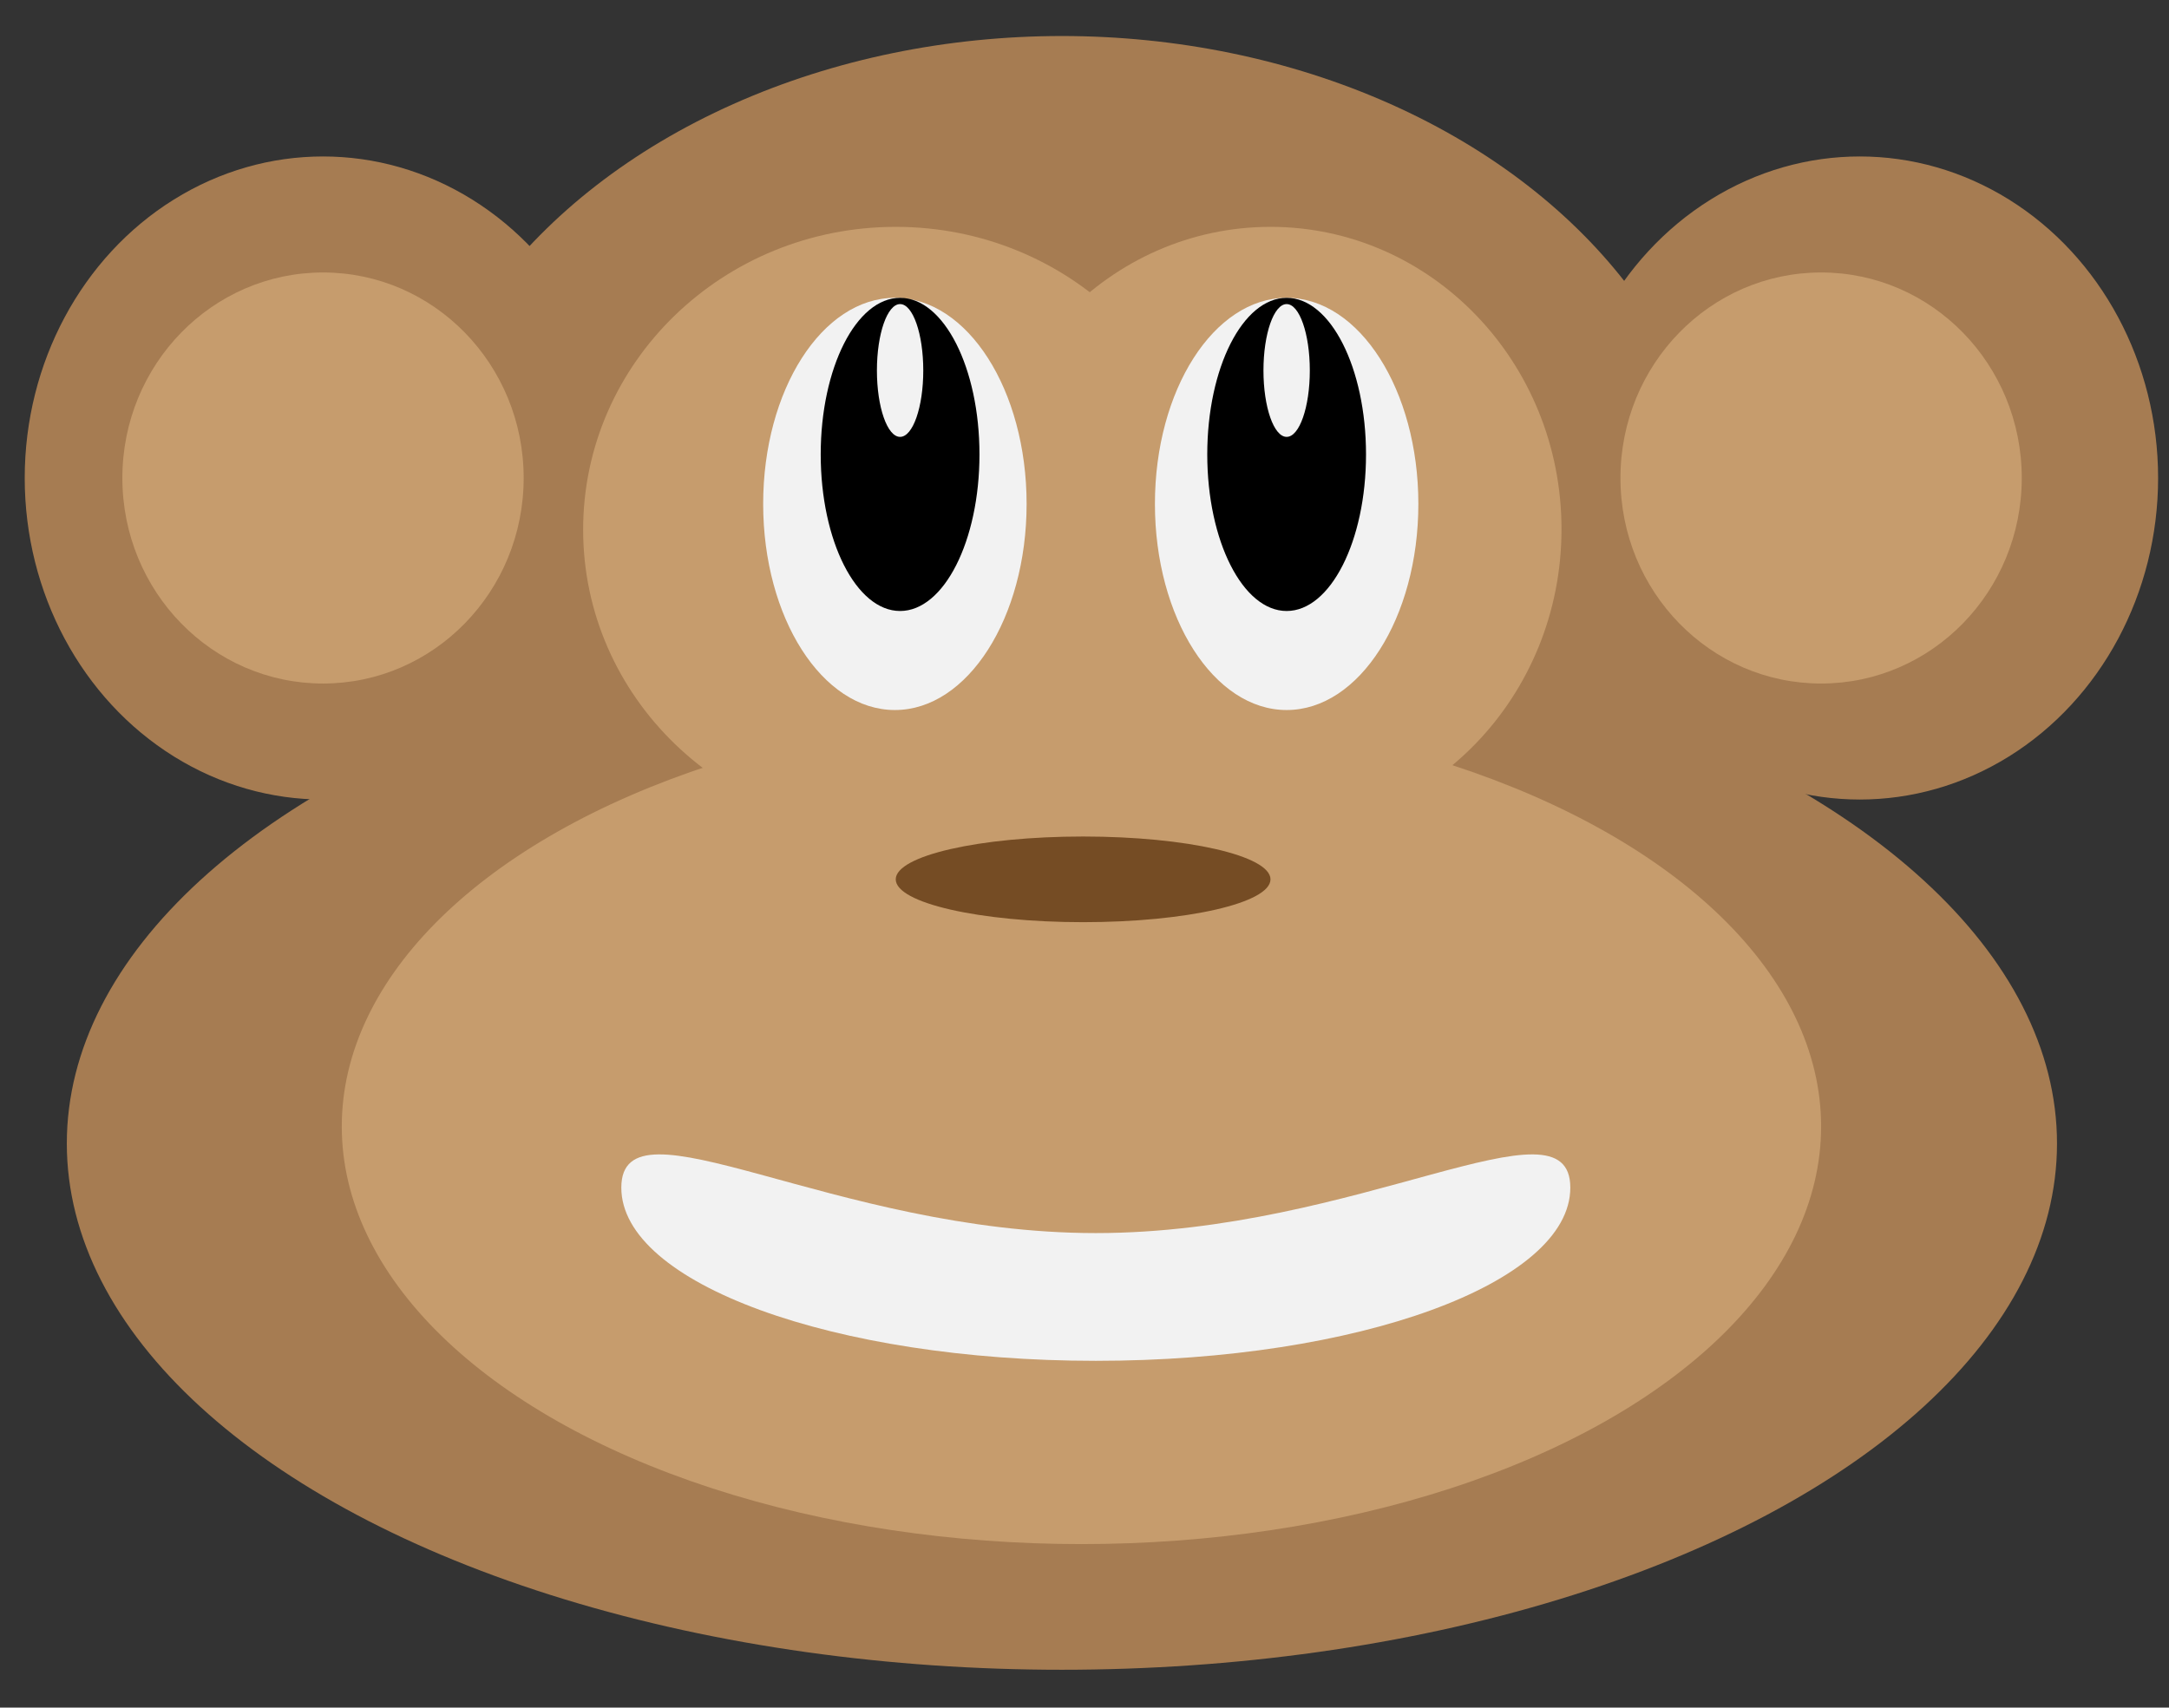 <?xml version="1.0" encoding="utf-8"?>
<!-- Generator: Adobe Illustrator 14.0.0, SVG Export Plug-In . SVG Version: 6.00 Build 43363)  -->
<!DOCTYPE svg PUBLIC "-//W3C//DTD SVG 1.1//EN" "http://www.w3.org/Graphics/SVG/1.1/DTD/svg11.dtd">
<svg version="1.1" id="Layer_1" xmlns="http://www.w3.org/2000/svg" xmlns:xlink="http://www.w3.org/1999/xlink" x="0px" y="0px"
	 width="600px" height="472.449px" viewBox="0 0 600 472.449" enable-background="new 0 0 600 472.449" xml:space="preserve">
<rect x="0" y="0" width="600" height="472.449" fill="#333333" stroke="none"/>
<ellipse fill="#A67C52" cx="514.469" cy="132.249" rx="82.518" ry="88.961"/>
<ellipse fill="#A67C52" cx="89.355" cy="132.249" rx="82.517" ry="88.961"/>
<ellipse fill="#A67C52" cx="293.751" cy="316.378" rx="275.267" ry="145.602"/>
<ellipse fill="#A67C52" cx="293.751" cy="150.495" rx="181.821" ry="140.53"/>
<ellipse fill="#C69C6D" cx="247.784" cy="146.546" rx="86.473" ry="83.782"/>
<ellipse fill="#C69C6D" cx="351.449" cy="146.416" rx="80.502" ry="83.653"/>
<ellipse fill="#C69C6D" cx="299.155" cy="311.669" rx="204.61" ry="115.54"/>
<ellipse fill="#F2F2F2" cx="247.549" cy="139.424" rx="36.436" ry="57.022"/>
<ellipse fill="#F2F2F2" cx="355.917" cy="139.424" rx="36.436" ry="57.022"/>
<ellipse cx="248.988" cy="125.725" rx="21.958" ry="43.321"/>
<path d="M377.874,125.725c0,23.926-9.829,43.321-21.959,43.321c-12.126,0-21.956-19.395-21.956-43.321
	c0-23.927,9.83-43.323,21.956-43.323C368.045,82.402,377.874,101.798,377.874,125.725z"/>
<ellipse fill="#F2F2F2" cx="248.988" cy="102.503" rx="6.411" ry="18.37"/>
<ellipse fill="#F2F2F2" cx="355.916" cy="102.503" rx="6.411" ry="18.37"/>
<ellipse fill="#C69C6D" cx="89.355" cy="132.25" rx="55.505" ry="56.864"/>
<ellipse fill="#C69C6D" cx="503.764" cy="132.25" rx="55.505" ry="56.864"/>
<path fill="#F2F2F2" d="M434.388,328.594c0,26.459-58.768,47.912-131.257,47.912c-72.493,0-131.259-21.453-131.259-47.912
	c0-26.463,58.766,12.569,131.259,12.569C375.62,341.164,434.388,302.131,434.388,328.594z"/>
<ellipse fill="#754C24" cx="299.617" cy="243.292" rx="51.832" ry="11.85"/>
</svg>
